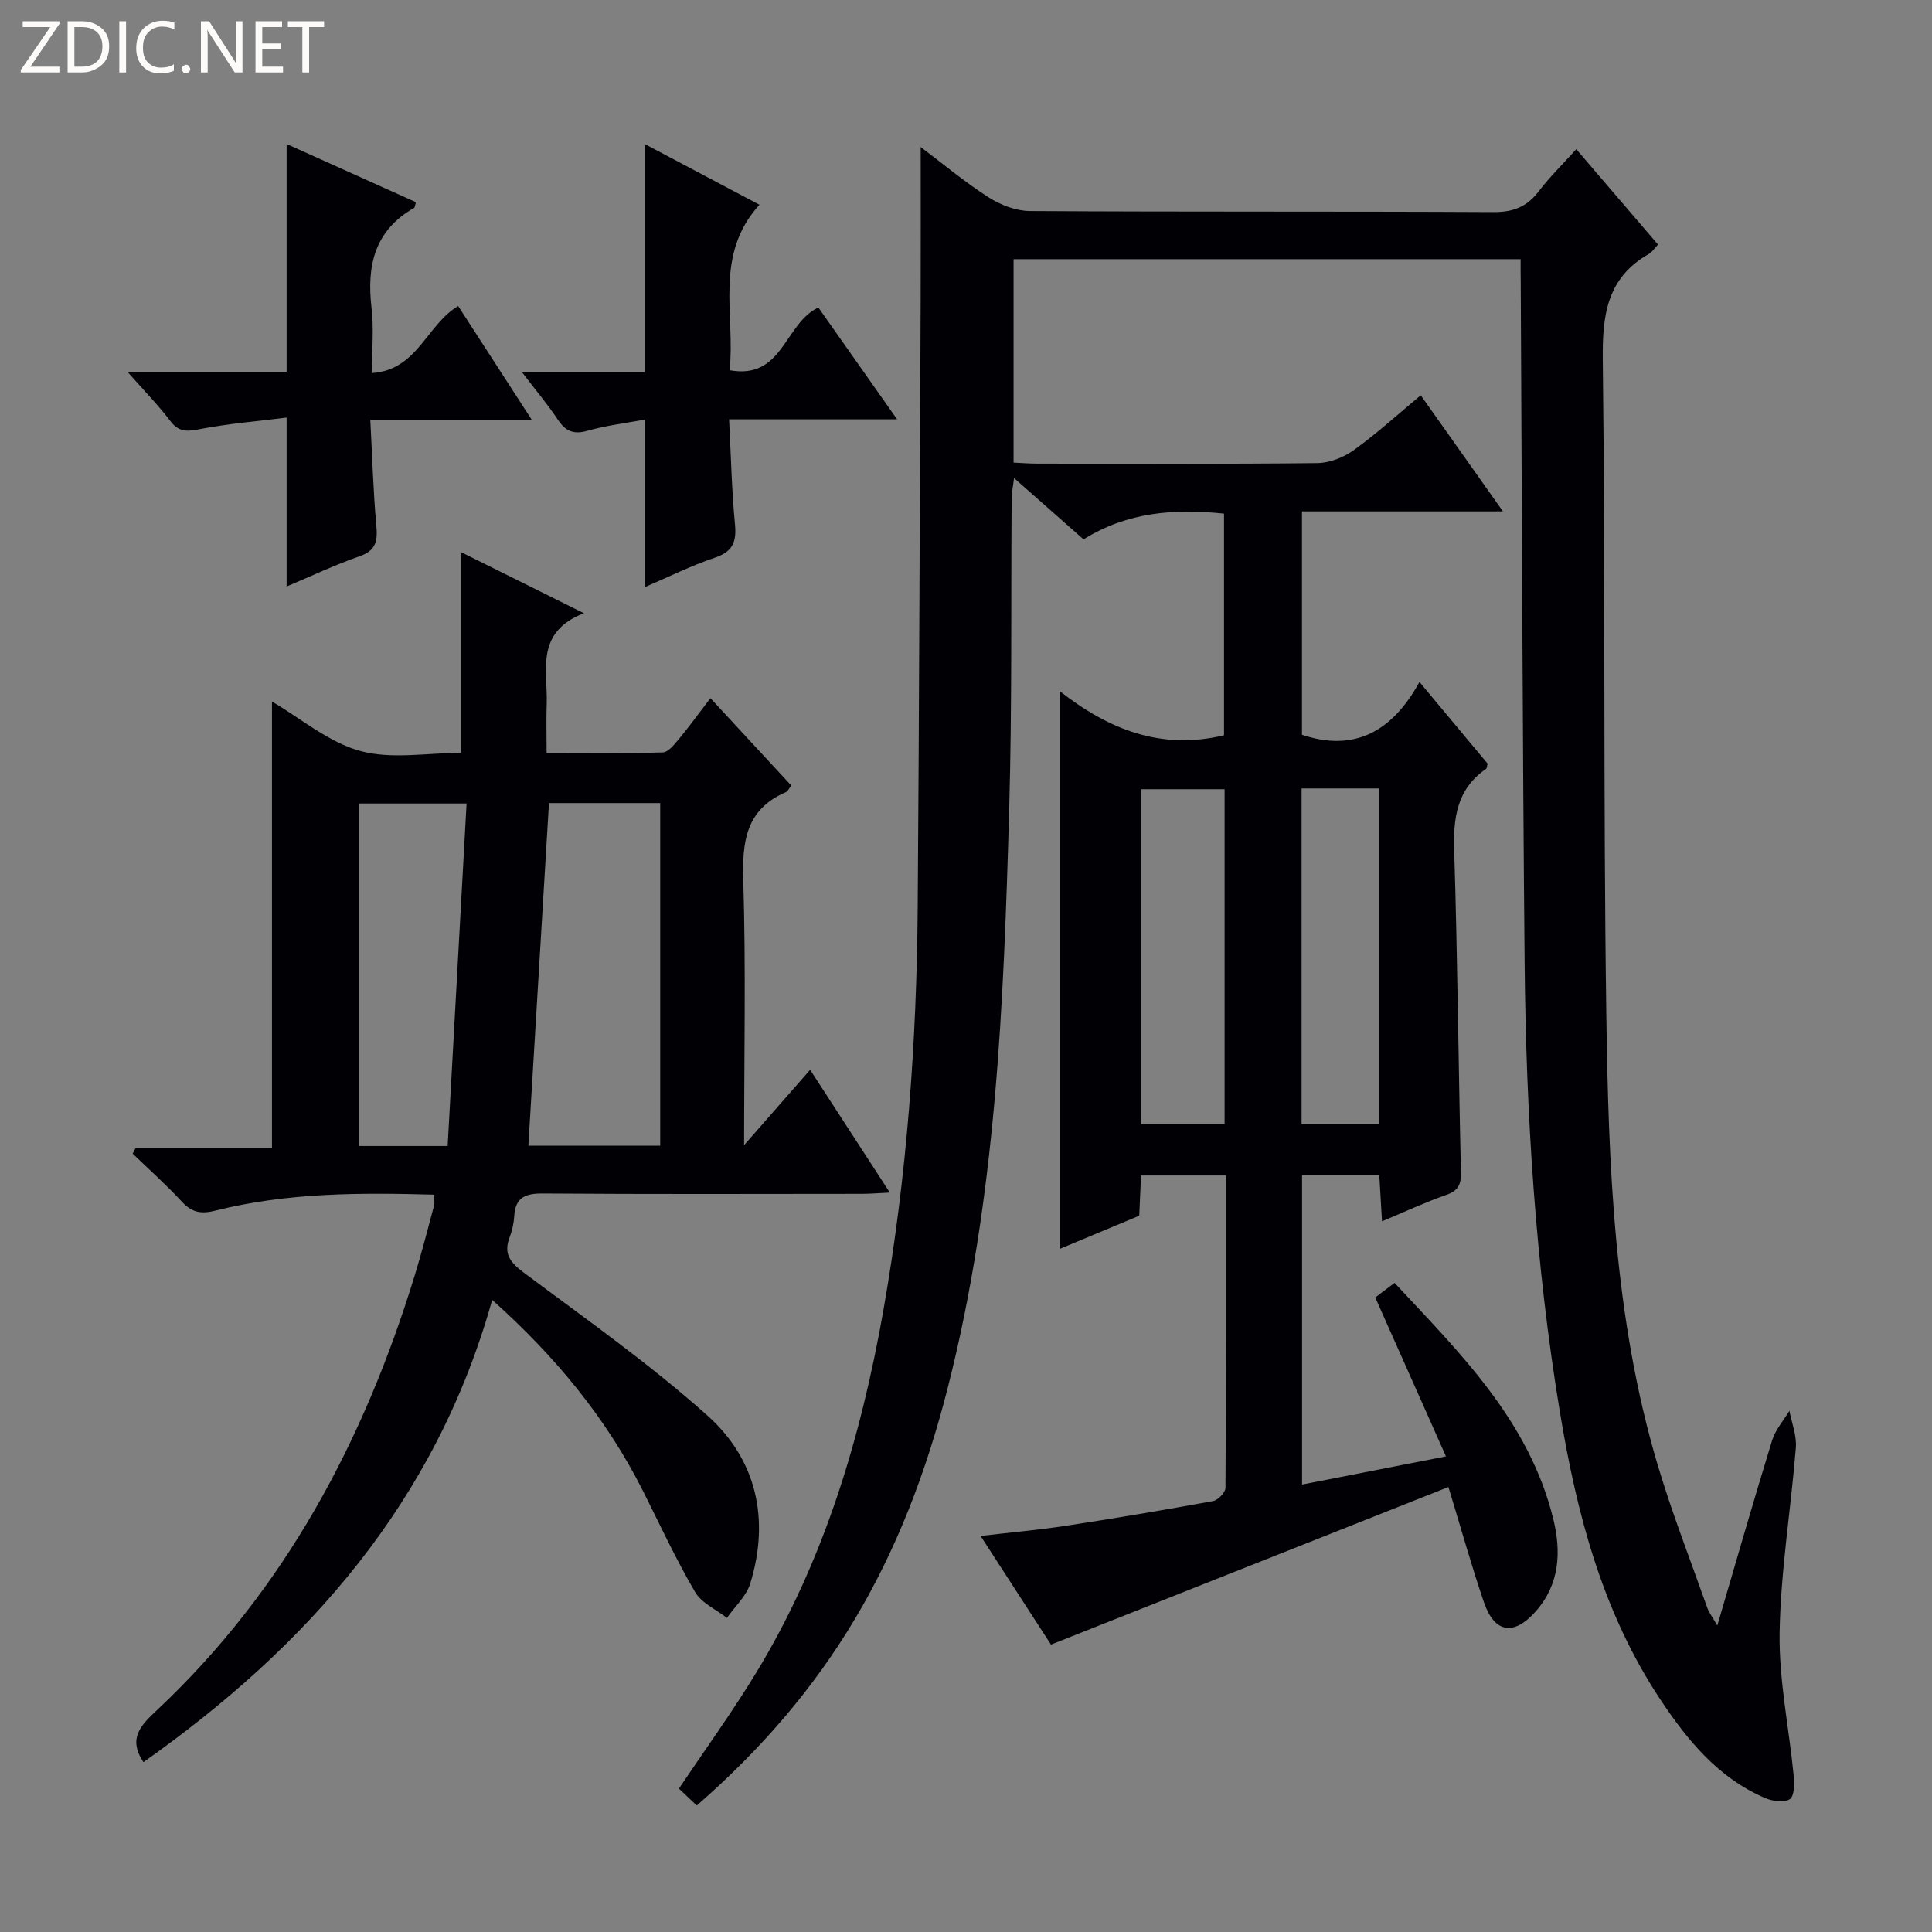 <svg enable-background="new 0 0 400 400" viewBox="0 0 400 400" xmlns="http://www.w3.org/2000/svg"><rect x="0" y="0" width="400" height="400" fill="#808080" stroke="none"/><g fill="#fcfbfa"><path d="m12.4 4.8-6.1 9h6v1.2h-8v-.5l6.1-8.9h-5.7v-1.2h7.6v.4z"/><path d="m14 15v-10.6h3c1.6 0 2.9.5 4 1.4s1.6 2.2 1.6 3.8-.5 3-1.6 3.9-2.4 1.5-4 1.5zm1.4-9.4v8.2h1.6c1.3 0 2.4-.4 3.1-1.1s1.1-1.8 1.1-3.1-.4-2.3-1.2-3-1.8-1-3.1-1z"/><path d="m26.1 4.4v10.6h-1.4v-10.6z"/><path d="m36.1 14.6c-.8.4-1.8.6-2.9.6-1.5 0-2.7-.5-3.6-1.4s-1.4-2.2-1.4-3.8c0-1.7.5-3.1 1.5-4.1s2.3-1.6 3.9-1.6c1 0 1.8.1 2.5.4v1.4c-.8-.4-1.6-.6-2.5-.6-1.2 0-2.1.4-2.9 1.2s-1.1 1.8-1.1 3.2c0 1.3.3 2.3 1 3s1.6 1.1 2.7 1.1c1 0 2-.2 2.7-.7v1.3z"/><path d="m37.6 14.3c0-.2.1-.5.3-.6s.4-.3.6-.3c.3 0 .5.1.6.3s.3.4.3.6-.1.4-.3.6-.4.3-.6.3c-.3 0-.5-.1-.6-.3s-.3-.4-.3-.6z"/><path d="m50.2 15h-1.6l-5.3-8.2c-.2-.2-.3-.5-.4-.7 0 .2.1.7.1 1.5v7.4h-1.4v-10.6h1.7l5.2 8.1c.2.4.4.6.4.7 0-.3-.1-.8-.1-1.5v-7.3h1.4z"/><path d="m58.6 15h-5.7v-10.6h5.5v1.2h-4.1v3.4h3.8v1.2h-3.8v3.6h4.3z"/><path d="m67.1 5.6h-3.1v9.4h-1.4v-9.4h-3v-1.2h7.5z"/></g><path d="m314.83 53.66c-35.34 0-69.94 0-104.98 0v42.12c1.67.07 3.29.21 4.9.21 19.33.01 38.66.11 57.99-.11 2.55-.03 5.44-1.17 7.54-2.68 4.7-3.37 8.99-7.3 13.87-11.36 5.68 8.03 11.11 15.7 17.02 24.04-14.18 0-27.71 0-41.61 0v46.25c10.96 3.65 18.72-.75 24.33-10.93 5.13 6.14 9.65 11.57 14.11 16.91-.16.52-.15.96-.35 1.1-6.07 4.2-6.79 10.17-6.57 17.02.69 22.13.87 44.27 1.39 66.4.06 2.55-.49 3.87-3.04 4.76-4.35 1.52-8.55 3.49-13.3 5.47-.21-3.51-.38-6.4-.56-9.54-5.38 0-10.49 0-15.99 0v64.04c9.66-1.89 19.16-3.75 29.79-5.83-4.94-11.11-9.64-21.67-14.64-32.9.88-.66 2.19-1.65 4-3.02 13.51 14.49 27.81 28.5 32.84 48.79 1.69 6.83 1.4 13.59-3.66 19.27-4.5 5.05-8.48 4.46-10.67-1.92-2.57-7.48-4.68-15.12-7.36-23.88-27.53 10.92-54.62 21.66-82.29 32.63-4.18-6.45-9.12-14.08-14.57-22.5 6.4-.75 12.08-1.25 17.7-2.11 10.17-1.55 20.31-3.26 30.43-5.11 1.02-.19 2.56-1.78 2.57-2.73.15-21.46.11-42.91.11-64.68-6.05 0-11.62 0-17.59 0-.12 2.65-.23 5.25-.37 8.33-5.27 2.2-10.71 4.47-16.43 6.86 0-38.48 0-76.42 0-115.44 10.16 7.95 20.97 12.24 33.98 9.11 0-14.92 0-30.27 0-45.89-10.22-1.05-19.96-.38-29.08 5.33-4.63-4.09-9.23-8.14-14.39-12.69-.22 1.79-.49 2.98-.5 4.18-.16 21.49.1 43-.51 64.48-1.14 40.19-2.69 80.34-12.71 119.66-9.21 36.15-24.78 62.79-51.97 86.51-1.24-1.17-2.52-2.37-3.7-3.5 5.49-8.18 11.04-15.84 15.94-23.89 14.12-23.19 21.74-48.74 26.42-75.27 4.85-27.57 6.87-55.41 7.08-83.37.31-41.8.43-83.6.61-125.4.04-10.47.01-20.94.01-31.94 4.62 3.48 9.14 7.27 14.06 10.42 2.47 1.58 5.67 2.81 8.55 2.83 31.99.2 63.99.05 95.99.22 4.07.02 6.9-1.08 9.34-4.28 2.29-3.01 5.03-5.68 7.79-8.74 5.81 6.78 11.3 13.19 16.92 19.74-.74.79-1.2 1.56-1.87 1.94-8.71 4.93-9.67 12.66-9.56 21.92.55 45.15.08 90.32.73 135.47.45 31.39 1.56 62.86 10.62 93.3 2.98 10 6.8 19.75 10.28 29.6.37 1.04 1.09 1.95 2.08 3.69 3.92-13.35 7.51-25.88 11.35-38.34.68-2.2 2.36-4.09 3.58-6.12.48 2.55 1.53 5.14 1.33 7.63-1.02 12.75-3.14 25.46-3.36 38.22-.17 9.88 1.95 19.78 2.91 29.69.16 1.65.17 4.18-.78 4.85-1.11.79-3.55.46-5.07-.19-9.75-4.16-16.15-11.97-21.83-20.54-11.93-18.01-17.23-38.34-20.7-59.28-5.1-30.75-7.02-61.78-7.32-92.9-.44-47.14-.56-94.27-.81-141.41-.03-1.31-.02-2.63-.02-4.5zm-61.29 179.1c0-23.47 0-46.37 0-69.36-5.98 0-11.67 0-17.29 0v69.36zm31.9.01c0-23.47 0-46.49 0-69.53-5.49 0-10.59 0-15.96 0v69.53z" fill="#010105"/><path d="m120.89 126.96c-10.18 3.96-7.47 11.84-7.7 18.71-.11 3.15-.02 6.3-.02 10.23 8.21 0 16.13.11 24.03-.12 1.12-.03 2.36-1.56 3.25-2.64 2.21-2.66 4.24-5.47 6.64-8.59 5.77 6.24 11.24 12.15 16.74 18.09-.52.65-.73 1.21-1.12 1.37-8.28 3.56-9.07 10.2-8.82 18.29.55 17.96.17 35.95.17 54.79 4.66-5.32 8.83-10.08 13.67-15.6 6.23 9.6 11.16 17.19 16.5 25.42-2.37.11-4.1.26-5.84.26-22 .02-43.99.09-65.99-.07-3.6-.03-5.69.77-5.93 4.64-.09 1.48-.41 3-.94 4.38-1.33 3.42.05 5.22 2.86 7.32 12.9 9.65 26.15 18.96 38.12 29.68 10.15 9.09 12.9 21.47 8.82 34.73-.81 2.62-3.18 4.76-4.83 7.12-2.25-1.76-5.26-3.07-6.59-5.36-3.94-6.73-7.23-13.83-10.73-20.81-7.57-15.07-18.04-27.82-31.28-39.67-11.67 41.79-38.14 71.65-72.21 95.71-3.3-5.01-.48-7.68 2.92-10.88 26.39-24.83 42.76-55.67 53.27-89.94 1.46-4.76 2.69-9.58 3.98-14.39.16-.61.02-1.3.02-2.29-15.31-.42-30.41-.44-45.21 3.29-2.97.75-4.9.46-6.99-1.81-3.22-3.49-6.79-6.66-10.21-9.97.2-.38.4-.77.6-1.15h28.24c0-31.1 0-61.64 0-92.45 5.97 3.49 11.69 8.42 18.27 10.23 6.48 1.78 13.82.39 20.89.39 0-13.87 0-27.43 0-41.55 8.06 3.99 16.05 7.97 25.42 12.64zm-7.23 39.31c-1.43 23.7-2.84 47.19-4.27 70.94h27.3c0-23.81 0-47.24 0-70.94-7.81 0-15.37 0-23.03 0zm-20.98 71c1.32-23.82 2.62-47.28 3.92-70.91-8.16 0-15.19 0-22.31 0v70.91z" fill="#010105"/><path d="m26.4 76.99h32.94c0-15.72 0-31.21 0-47.18 9.05 4.07 17.92 8.06 26.77 12.05-.2.65-.2 1.08-.38 1.19-8.19 4.66-9.83 11.97-8.81 20.66.5 4.25.09 8.6.09 13.53 9.48-.65 11.27-9.98 17.85-13.88 4.8 7.43 9.77 15.11 15.27 23.61-11.49 0-22.01 0-33.46 0 .41 7.63.6 14.71 1.24 21.75.29 3.2.02 5.24-3.47 6.45-5.1 1.78-10.01 4.12-15.1 6.26 0-11.67 0-22.73 0-34.97-6 .75-11.86 1.23-17.6 2.32-2.65.5-4.56.93-6.45-1.58-2.48-3.28-5.38-6.22-8.89-10.21z" fill="#010105"/><path d="m169.43 63.66c5.31 7.53 10.54 14.97 16.31 23.16-11.78 0-22.79 0-34.79 0 .4 7.65.54 14.71 1.22 21.73.36 3.7-.51 5.7-4.23 6.94-4.85 1.62-9.46 3.94-14.46 6.08 0-11.59 0-22.74 0-34.69-3.94.73-7.99 1.21-11.86 2.31-2.92.83-4.56.06-6.16-2.35-2.08-3.13-4.52-6.02-7.38-9.77h25.41c0-15.93 0-31.32 0-47.25 7.74 4.1 15.45 8.17 23.75 12.57-9.46 10.4-5 22.59-6.17 34.26 11.05 2.02 11.3-9.65 18.36-12.99z" fill="#010105"/></svg>